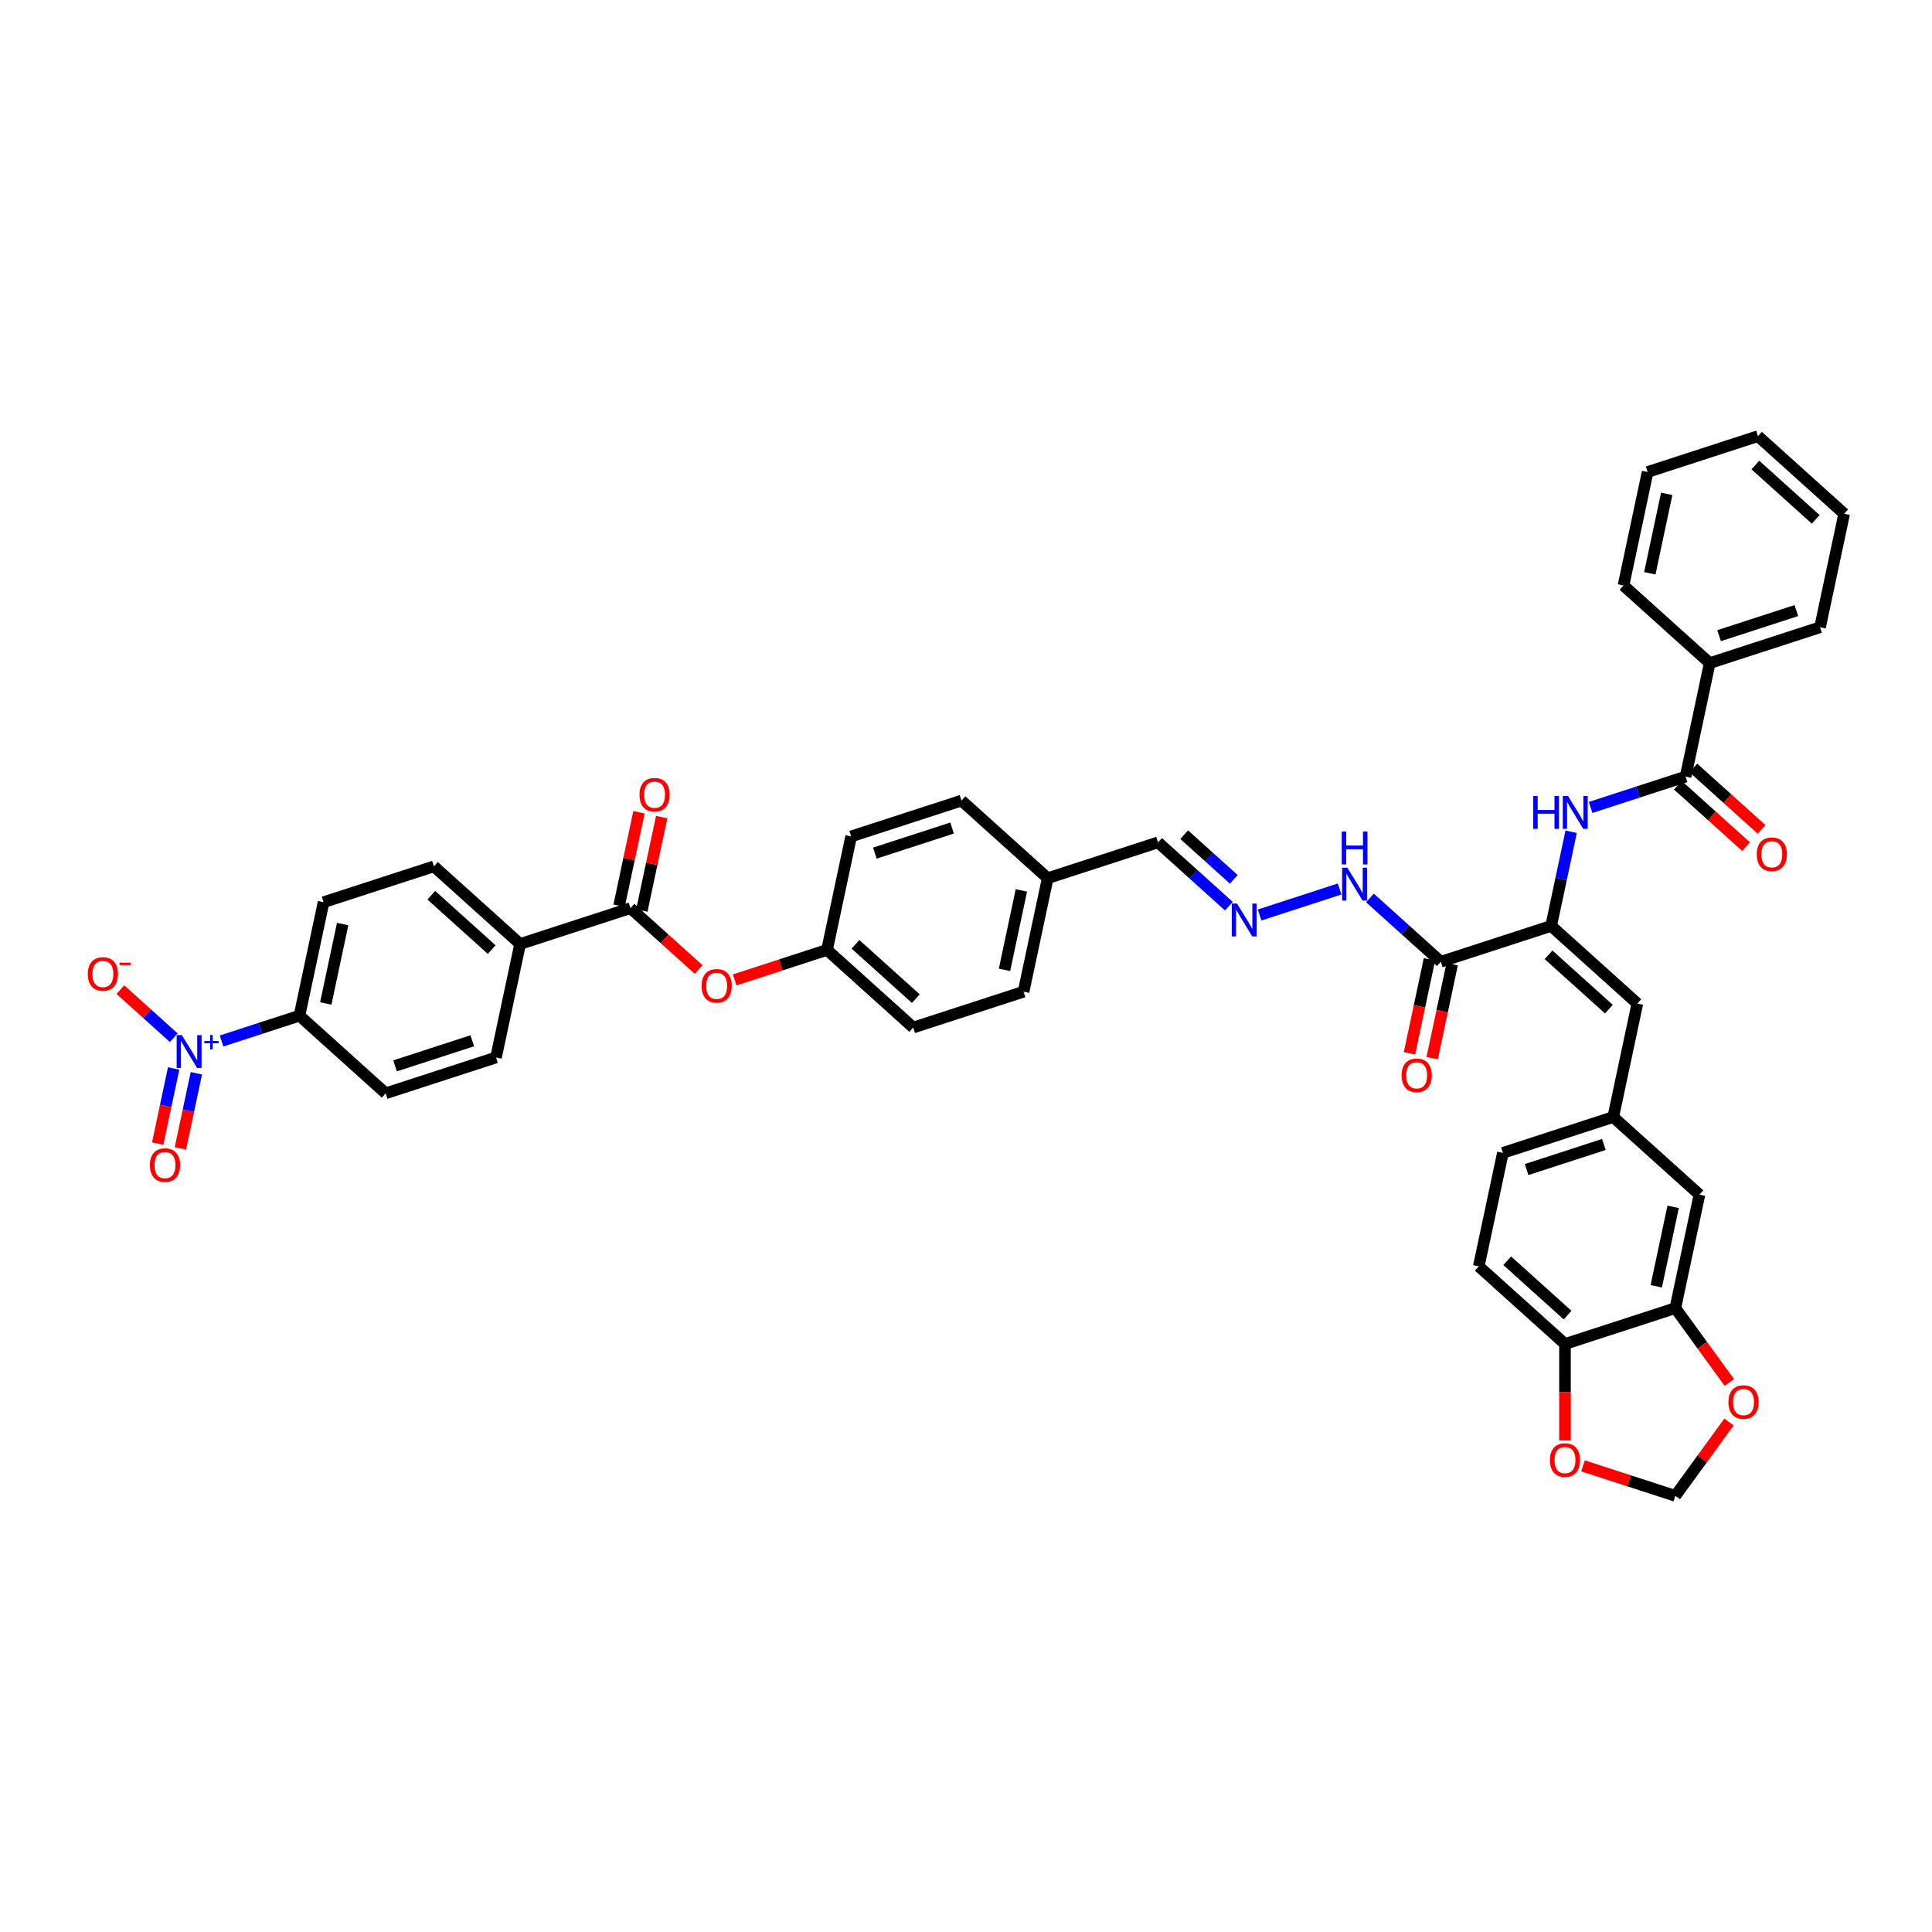 <?xml version='1.0' encoding='iso-8859-1'?>
<svg version='1.1' baseProfile='full'
              xmlns='http://www.w3.org/2000/svg'
                      xmlns:rdkit='http://www.rdkit.org/xml'
                      xmlns:xlink='http://www.w3.org/1999/xlink'
                  xml:space='preserve'
width='1000px' height='1000px' viewBox='0 0 1000 1000'>
<!-- END OF HEADER -->
<rect style='opacity:1.0;fill:#FFFFFF;stroke:none' width='1000' height='1000' x='0' y='0'> </rect>
<path class='bond-7' d='M 114.667,538.821 L 134.832,532.269' style='fill:none;fill-rule:evenodd;stroke:#0000FF;stroke-width:6px;stroke-linecap:butt;stroke-linejoin:miter;stroke-opacity:1' />
<path class='bond-7' d='M 134.832,532.269 L 154.997,525.717' style='fill:none;fill-rule:evenodd;stroke:#000000;stroke-width:6px;stroke-linecap:butt;stroke-linejoin:miter;stroke-opacity:1' />
<path class='bond-10' d='M 89.936,537.115 L 76.119,524.674' style='fill:none;fill-rule:evenodd;stroke:#0000FF;stroke-width:6px;stroke-linecap:butt;stroke-linejoin:miter;stroke-opacity:1' />
<path class='bond-10' d='M 76.119,524.674 L 62.301,512.233' style='fill:none;fill-rule:evenodd;stroke:#FF0000;stroke-width:6px;stroke-linecap:butt;stroke-linejoin:miter;stroke-opacity:1' />
<path class='bond-14' d='M 89.886,553.03 L 85.753,572.474' style='fill:none;fill-rule:evenodd;stroke:#0000FF;stroke-width:6px;stroke-linecap:butt;stroke-linejoin:miter;stroke-opacity:1' />
<path class='bond-14' d='M 85.753,572.474 L 81.62,591.918' style='fill:none;fill-rule:evenodd;stroke:#FF0000;stroke-width:6px;stroke-linecap:butt;stroke-linejoin:miter;stroke-opacity:1' />
<path class='bond-14' d='M 101.634,555.527 L 97.501,574.971' style='fill:none;fill-rule:evenodd;stroke:#0000FF;stroke-width:6px;stroke-linecap:butt;stroke-linejoin:miter;stroke-opacity:1' />
<path class='bond-14' d='M 97.501,574.971 L 93.368,594.415' style='fill:none;fill-rule:evenodd;stroke:#FF0000;stroke-width:6px;stroke-linecap:butt;stroke-linejoin:miter;stroke-opacity:1' />
<path class='bond-0' d='M 802.869,479.253 L 745.759,497.81' style='fill:none;fill-rule:evenodd;stroke:#000000;stroke-width:6px;stroke-linecap:butt;stroke-linejoin:miter;stroke-opacity:1' />
<path class='bond-2' d='M 802.869,479.253 L 808.048,454.887' style='fill:none;fill-rule:evenodd;stroke:#000000;stroke-width:6px;stroke-linecap:butt;stroke-linejoin:miter;stroke-opacity:1' />
<path class='bond-2' d='M 808.048,454.887 L 813.228,430.52' style='fill:none;fill-rule:evenodd;stroke:#0000FF;stroke-width:6px;stroke-linecap:butt;stroke-linejoin:miter;stroke-opacity:1' />
<path class='bond-5' d='M 802.869,479.253 L 847.495,519.434' style='fill:none;fill-rule:evenodd;stroke:#000000;stroke-width:6px;stroke-linecap:butt;stroke-linejoin:miter;stroke-opacity:1' />
<path class='bond-5' d='M 801.527,494.206 L 832.765,522.332' style='fill:none;fill-rule:evenodd;stroke:#000000;stroke-width:6px;stroke-linecap:butt;stroke-linejoin:miter;stroke-opacity:1' />
<path class='bond-1' d='M 745.759,497.81 L 727.421,481.299' style='fill:none;fill-rule:evenodd;stroke:#000000;stroke-width:6px;stroke-linecap:butt;stroke-linejoin:miter;stroke-opacity:1' />
<path class='bond-1' d='M 727.421,481.299 L 709.084,464.787' style='fill:none;fill-rule:evenodd;stroke:#0000FF;stroke-width:6px;stroke-linecap:butt;stroke-linejoin:miter;stroke-opacity:1' />
<path class='bond-20' d='M 739.885,496.561 L 734.716,520.88' style='fill:none;fill-rule:evenodd;stroke:#000000;stroke-width:6px;stroke-linecap:butt;stroke-linejoin:miter;stroke-opacity:1' />
<path class='bond-20' d='M 734.716,520.88 L 729.547,545.198' style='fill:none;fill-rule:evenodd;stroke:#FF0000;stroke-width:6px;stroke-linecap:butt;stroke-linejoin:miter;stroke-opacity:1' />
<path class='bond-20' d='M 751.632,499.058 L 746.463,523.377' style='fill:none;fill-rule:evenodd;stroke:#000000;stroke-width:6px;stroke-linecap:butt;stroke-linejoin:miter;stroke-opacity:1' />
<path class='bond-20' d='M 746.463,523.377 L 741.294,547.695' style='fill:none;fill-rule:evenodd;stroke:#FF0000;stroke-width:6px;stroke-linecap:butt;stroke-linejoin:miter;stroke-opacity:1' />
<path class='bond-3' d='M 823.305,417.933 L 847.885,409.946' style='fill:none;fill-rule:evenodd;stroke:#0000FF;stroke-width:6px;stroke-linecap:butt;stroke-linejoin:miter;stroke-opacity:1' />
<path class='bond-3' d='M 847.885,409.946 L 872.465,401.96' style='fill:none;fill-rule:evenodd;stroke:#000000;stroke-width:6px;stroke-linecap:butt;stroke-linejoin:miter;stroke-opacity:1' />
<path class='bond-21' d='M 868.447,406.422 L 886.106,422.322' style='fill:none;fill-rule:evenodd;stroke:#000000;stroke-width:6px;stroke-linecap:butt;stroke-linejoin:miter;stroke-opacity:1' />
<path class='bond-21' d='M 886.106,422.322 L 903.765,438.223' style='fill:none;fill-rule:evenodd;stroke:#FF0000;stroke-width:6px;stroke-linecap:butt;stroke-linejoin:miter;stroke-opacity:1' />
<path class='bond-21' d='M 876.483,397.497 L 894.142,413.397' style='fill:none;fill-rule:evenodd;stroke:#000000;stroke-width:6px;stroke-linecap:butt;stroke-linejoin:miter;stroke-opacity:1' />
<path class='bond-21' d='M 894.142,413.397 L 911.801,429.297' style='fill:none;fill-rule:evenodd;stroke:#FF0000;stroke-width:6px;stroke-linecap:butt;stroke-linejoin:miter;stroke-opacity:1' />
<path class='bond-23' d='M 872.465,401.96 L 884.95,343.222' style='fill:none;fill-rule:evenodd;stroke:#000000;stroke-width:6px;stroke-linecap:butt;stroke-linejoin:miter;stroke-opacity:1' />
<path class='bond-4' d='M 326.329,470.048 L 269.218,488.605' style='fill:none;fill-rule:evenodd;stroke:#000000;stroke-width:6px;stroke-linecap:butt;stroke-linejoin:miter;stroke-opacity:1' />
<path class='bond-8' d='M 326.329,470.048 L 343.988,485.949' style='fill:none;fill-rule:evenodd;stroke:#000000;stroke-width:6px;stroke-linecap:butt;stroke-linejoin:miter;stroke-opacity:1' />
<path class='bond-8' d='M 343.988,485.949 L 361.647,501.849' style='fill:none;fill-rule:evenodd;stroke:#FF0000;stroke-width:6px;stroke-linecap:butt;stroke-linejoin:miter;stroke-opacity:1' />
<path class='bond-22' d='M 332.203,471.297 L 337.344,447.11' style='fill:none;fill-rule:evenodd;stroke:#000000;stroke-width:6px;stroke-linecap:butt;stroke-linejoin:miter;stroke-opacity:1' />
<path class='bond-22' d='M 337.344,447.11 L 342.485,422.924' style='fill:none;fill-rule:evenodd;stroke:#FF0000;stroke-width:6px;stroke-linecap:butt;stroke-linejoin:miter;stroke-opacity:1' />
<path class='bond-22' d='M 320.455,468.8 L 325.596,444.613' style='fill:none;fill-rule:evenodd;stroke:#000000;stroke-width:6px;stroke-linecap:butt;stroke-linejoin:miter;stroke-opacity:1' />
<path class='bond-22' d='M 325.596,444.613 L 330.737,420.427' style='fill:none;fill-rule:evenodd;stroke:#FF0000;stroke-width:6px;stroke-linecap:butt;stroke-linejoin:miter;stroke-opacity:1' />
<path class='bond-15' d='M 847.495,519.434 L 835.01,578.172' style='fill:none;fill-rule:evenodd;stroke:#000000;stroke-width:6px;stroke-linecap:butt;stroke-linejoin:miter;stroke-opacity:1' />
<path class='bond-6' d='M 867.15,677.09 L 879.635,618.353' style='fill:none;fill-rule:evenodd;stroke:#000000;stroke-width:6px;stroke-linecap:butt;stroke-linejoin:miter;stroke-opacity:1' />
<path class='bond-6' d='M 857.276,665.783 L 866.015,624.666' style='fill:none;fill-rule:evenodd;stroke:#000000;stroke-width:6px;stroke-linecap:butt;stroke-linejoin:miter;stroke-opacity:1' />
<path class='bond-13' d='M 867.15,677.09 L 881.129,696.331' style='fill:none;fill-rule:evenodd;stroke:#000000;stroke-width:6px;stroke-linecap:butt;stroke-linejoin:miter;stroke-opacity:1' />
<path class='bond-13' d='M 881.129,696.331 L 895.108,715.571' style='fill:none;fill-rule:evenodd;stroke:#FF0000;stroke-width:6px;stroke-linecap:butt;stroke-linejoin:miter;stroke-opacity:1' />
<path class='bond-44' d='M 867.15,677.09 L 810.04,695.647' style='fill:none;fill-rule:evenodd;stroke:#000000;stroke-width:6px;stroke-linecap:butt;stroke-linejoin:miter;stroke-opacity:1' />
<path class='bond-24' d='M 154.997,525.717 L 167.482,466.98' style='fill:none;fill-rule:evenodd;stroke:#000000;stroke-width:6px;stroke-linecap:butt;stroke-linejoin:miter;stroke-opacity:1' />
<path class='bond-24' d='M 168.617,519.404 L 177.357,478.288' style='fill:none;fill-rule:evenodd;stroke:#000000;stroke-width:6px;stroke-linecap:butt;stroke-linejoin:miter;stroke-opacity:1' />
<path class='bond-25' d='M 154.997,525.717 L 199.623,565.898' style='fill:none;fill-rule:evenodd;stroke:#000000;stroke-width:6px;stroke-linecap:butt;stroke-linejoin:miter;stroke-opacity:1' />
<path class='bond-30' d='M 380.262,507.205 L 404.164,499.439' style='fill:none;fill-rule:evenodd;stroke:#FF0000;stroke-width:6px;stroke-linecap:butt;stroke-linejoin:miter;stroke-opacity:1' />
<path class='bond-30' d='M 404.164,499.439 L 428.065,491.673' style='fill:none;fill-rule:evenodd;stroke:#000000;stroke-width:6px;stroke-linecap:butt;stroke-linejoin:miter;stroke-opacity:1' />
<path class='bond-9' d='M 636.072,469.026 L 617.734,452.515' style='fill:none;fill-rule:evenodd;stroke:#0000FF;stroke-width:6px;stroke-linecap:butt;stroke-linejoin:miter;stroke-opacity:1' />
<path class='bond-9' d='M 617.734,452.515 L 599.397,436.004' style='fill:none;fill-rule:evenodd;stroke:#000000;stroke-width:6px;stroke-linecap:butt;stroke-linejoin:miter;stroke-opacity:1' />
<path class='bond-9' d='M 638.607,455.148 L 625.771,443.59' style='fill:none;fill-rule:evenodd;stroke:#0000FF;stroke-width:6px;stroke-linecap:butt;stroke-linejoin:miter;stroke-opacity:1' />
<path class='bond-9' d='M 625.771,443.59 L 612.934,432.032' style='fill:none;fill-rule:evenodd;stroke:#000000;stroke-width:6px;stroke-linecap:butt;stroke-linejoin:miter;stroke-opacity:1' />
<path class='bond-17' d='M 651.973,473.602 L 693.391,460.144' style='fill:none;fill-rule:evenodd;stroke:#0000FF;stroke-width:6px;stroke-linecap:butt;stroke-linejoin:miter;stroke-opacity:1' />
<path class='bond-11' d='M 269.218,488.605 L 256.733,547.342' style='fill:none;fill-rule:evenodd;stroke:#000000;stroke-width:6px;stroke-linecap:butt;stroke-linejoin:miter;stroke-opacity:1' />
<path class='bond-42' d='M 269.218,488.605 L 224.593,448.424' style='fill:none;fill-rule:evenodd;stroke:#000000;stroke-width:6px;stroke-linecap:butt;stroke-linejoin:miter;stroke-opacity:1' />
<path class='bond-42' d='M 254.488,491.503 L 223.25,463.376' style='fill:none;fill-rule:evenodd;stroke:#000000;stroke-width:6px;stroke-linecap:butt;stroke-linejoin:miter;stroke-opacity:1' />
<path class='bond-12' d='M 810.04,695.647 L 765.414,655.466' style='fill:none;fill-rule:evenodd;stroke:#000000;stroke-width:6px;stroke-linecap:butt;stroke-linejoin:miter;stroke-opacity:1' />
<path class='bond-12' d='M 811.382,680.694 L 780.144,652.568' style='fill:none;fill-rule:evenodd;stroke:#000000;stroke-width:6px;stroke-linecap:butt;stroke-linejoin:miter;stroke-opacity:1' />
<path class='bond-16' d='M 810.04,695.647 L 810.04,720.621' style='fill:none;fill-rule:evenodd;stroke:#000000;stroke-width:6px;stroke-linecap:butt;stroke-linejoin:miter;stroke-opacity:1' />
<path class='bond-16' d='M 810.04,720.621 L 810.04,745.596' style='fill:none;fill-rule:evenodd;stroke:#FF0000;stroke-width:6px;stroke-linecap:butt;stroke-linejoin:miter;stroke-opacity:1' />
<path class='bond-18' d='M 894.916,736.036 L 881.033,755.144' style='fill:none;fill-rule:evenodd;stroke:#FF0000;stroke-width:6px;stroke-linecap:butt;stroke-linejoin:miter;stroke-opacity:1' />
<path class='bond-18' d='M 881.033,755.144 L 867.15,774.253' style='fill:none;fill-rule:evenodd;stroke:#000000;stroke-width:6px;stroke-linecap:butt;stroke-linejoin:miter;stroke-opacity:1' />
<path class='bond-19' d='M 835.01,578.172 L 879.635,618.353' style='fill:none;fill-rule:evenodd;stroke:#000000;stroke-width:6px;stroke-linecap:butt;stroke-linejoin:miter;stroke-opacity:1' />
<path class='bond-31' d='M 835.01,578.172 L 777.899,596.728' style='fill:none;fill-rule:evenodd;stroke:#000000;stroke-width:6px;stroke-linecap:butt;stroke-linejoin:miter;stroke-opacity:1' />
<path class='bond-31' d='M 830.154,592.377 L 790.177,605.367' style='fill:none;fill-rule:evenodd;stroke:#000000;stroke-width:6px;stroke-linecap:butt;stroke-linejoin:miter;stroke-opacity:1' />
<path class='bond-45' d='M 819.347,758.72 L 843.249,766.487' style='fill:none;fill-rule:evenodd;stroke:#FF0000;stroke-width:6px;stroke-linecap:butt;stroke-linejoin:miter;stroke-opacity:1' />
<path class='bond-45' d='M 843.249,766.487 L 867.15,774.253' style='fill:none;fill-rule:evenodd;stroke:#000000;stroke-width:6px;stroke-linecap:butt;stroke-linejoin:miter;stroke-opacity:1' />
<path class='bond-37' d='M 884.95,343.222 L 942.06,324.666' style='fill:none;fill-rule:evenodd;stroke:#000000;stroke-width:6px;stroke-linecap:butt;stroke-linejoin:miter;stroke-opacity:1' />
<path class='bond-37' d='M 889.805,329.017 L 929.783,316.027' style='fill:none;fill-rule:evenodd;stroke:#000000;stroke-width:6px;stroke-linecap:butt;stroke-linejoin:miter;stroke-opacity:1' />
<path class='bond-38' d='M 884.95,343.222 L 840.324,303.041' style='fill:none;fill-rule:evenodd;stroke:#000000;stroke-width:6px;stroke-linecap:butt;stroke-linejoin:miter;stroke-opacity:1' />
<path class='bond-26' d='M 167.482,466.98 L 224.593,448.424' style='fill:none;fill-rule:evenodd;stroke:#000000;stroke-width:6px;stroke-linecap:butt;stroke-linejoin:miter;stroke-opacity:1' />
<path class='bond-27' d='M 199.623,565.898 L 256.733,547.342' style='fill:none;fill-rule:evenodd;stroke:#000000;stroke-width:6px;stroke-linecap:butt;stroke-linejoin:miter;stroke-opacity:1' />
<path class='bond-27' d='M 204.478,551.693 L 244.455,538.703' style='fill:none;fill-rule:evenodd;stroke:#000000;stroke-width:6px;stroke-linecap:butt;stroke-linejoin:miter;stroke-opacity:1' />
<path class='bond-28' d='M 765.414,655.466 L 777.899,596.728' style='fill:none;fill-rule:evenodd;stroke:#000000;stroke-width:6px;stroke-linecap:butt;stroke-linejoin:miter;stroke-opacity:1' />
<path class='bond-29' d='M 599.397,436.004 L 542.286,454.56' style='fill:none;fill-rule:evenodd;stroke:#000000;stroke-width:6px;stroke-linecap:butt;stroke-linejoin:miter;stroke-opacity:1' />
<path class='bond-33' d='M 428.065,491.673 L 472.691,531.854' style='fill:none;fill-rule:evenodd;stroke:#000000;stroke-width:6px;stroke-linecap:butt;stroke-linejoin:miter;stroke-opacity:1' />
<path class='bond-33' d='M 442.795,488.775 L 474.033,516.902' style='fill:none;fill-rule:evenodd;stroke:#000000;stroke-width:6px;stroke-linecap:butt;stroke-linejoin:miter;stroke-opacity:1' />
<path class='bond-34' d='M 428.065,491.673 L 440.55,432.936' style='fill:none;fill-rule:evenodd;stroke:#000000;stroke-width:6px;stroke-linecap:butt;stroke-linejoin:miter;stroke-opacity:1' />
<path class='bond-32' d='M 542.286,454.56 L 497.661,414.379' style='fill:none;fill-rule:evenodd;stroke:#000000;stroke-width:6px;stroke-linecap:butt;stroke-linejoin:miter;stroke-opacity:1' />
<path class='bond-43' d='M 542.286,454.56 L 529.801,513.298' style='fill:none;fill-rule:evenodd;stroke:#000000;stroke-width:6px;stroke-linecap:butt;stroke-linejoin:miter;stroke-opacity:1' />
<path class='bond-43' d='M 528.666,460.874 L 519.927,501.99' style='fill:none;fill-rule:evenodd;stroke:#000000;stroke-width:6px;stroke-linecap:butt;stroke-linejoin:miter;stroke-opacity:1' />
<path class='bond-36' d='M 472.691,531.854 L 529.801,513.298' style='fill:none;fill-rule:evenodd;stroke:#000000;stroke-width:6px;stroke-linecap:butt;stroke-linejoin:miter;stroke-opacity:1' />
<path class='bond-35' d='M 440.55,432.936 L 497.661,414.379' style='fill:none;fill-rule:evenodd;stroke:#000000;stroke-width:6px;stroke-linecap:butt;stroke-linejoin:miter;stroke-opacity:1' />
<path class='bond-35' d='M 452.828,441.574 L 492.805,428.585' style='fill:none;fill-rule:evenodd;stroke:#000000;stroke-width:6px;stroke-linecap:butt;stroke-linejoin:miter;stroke-opacity:1' />
<path class='bond-40' d='M 942.06,324.666 L 954.545,265.928' style='fill:none;fill-rule:evenodd;stroke:#000000;stroke-width:6px;stroke-linecap:butt;stroke-linejoin:miter;stroke-opacity:1' />
<path class='bond-39' d='M 840.324,303.041 L 852.809,244.304' style='fill:none;fill-rule:evenodd;stroke:#000000;stroke-width:6px;stroke-linecap:butt;stroke-linejoin:miter;stroke-opacity:1' />
<path class='bond-39' d='M 853.945,296.728 L 862.684,255.611' style='fill:none;fill-rule:evenodd;stroke:#000000;stroke-width:6px;stroke-linecap:butt;stroke-linejoin:miter;stroke-opacity:1' />
<path class='bond-41' d='M 852.809,244.304 L 909.92,225.747' style='fill:none;fill-rule:evenodd;stroke:#000000;stroke-width:6px;stroke-linecap:butt;stroke-linejoin:miter;stroke-opacity:1' />
<path class='bond-46' d='M 954.545,265.928 L 909.92,225.747' style='fill:none;fill-rule:evenodd;stroke:#000000;stroke-width:6px;stroke-linecap:butt;stroke-linejoin:miter;stroke-opacity:1' />
<path class='bond-46' d='M 939.815,268.826 L 908.578,240.7' style='fill:none;fill-rule:evenodd;stroke:#000000;stroke-width:6px;stroke-linecap:butt;stroke-linejoin:miter;stroke-opacity:1' />
<path  class='atom-0' d='M 94.127 535.771
L 99.7 544.778
Q 100.253 545.667, 101.141 547.276
Q 102.03 548.886, 102.078 548.982
L 102.078 535.771
L 104.336 535.771
L 104.336 552.777
L 102.006 552.777
L 96.025 542.929
Q 95.329 541.776, 94.584 540.455
Q 93.863 539.134, 93.647 538.725
L 93.647 552.777
L 91.437 552.777
L 91.437 535.771
L 94.127 535.771
' fill='#0000FF'/>
<path  class='atom-0' d='M 105.763 538.836
L 108.759 538.836
L 108.759 535.681
L 110.091 535.681
L 110.091 538.836
L 113.166 538.836
L 113.166 539.978
L 110.091 539.978
L 110.091 543.148
L 108.759 543.148
L 108.759 539.978
L 105.763 539.978
L 105.763 538.836
' fill='#0000FF'/>
<path  class='atom-3' d='M 793.604 412.013
L 795.91 412.013
L 795.91 419.243
L 804.605 419.243
L 804.605 412.013
L 806.911 412.013
L 806.911 429.019
L 804.605 429.019
L 804.605 421.164
L 795.91 421.164
L 795.91 429.019
L 793.604 429.019
L 793.604 412.013
' fill='#0000FF'/>
<path  class='atom-3' d='M 811.595 412.013
L 817.168 421.02
Q 817.72 421.909, 818.609 423.518
Q 819.498 425.128, 819.546 425.224
L 819.546 412.013
L 821.804 412.013
L 821.804 429.019
L 819.474 429.019
L 813.493 419.171
Q 812.796 418.018, 812.051 416.697
Q 811.331 415.376, 811.115 414.967
L 811.115 429.019
L 808.905 429.019
L 808.905 412.013
L 811.595 412.013
' fill='#0000FF'/>
<path  class='atom-9' d='M 363.148 510.277
Q 363.148 506.194, 365.166 503.912
Q 367.183 501.63, 370.955 501.63
Q 374.726 501.63, 376.743 503.912
Q 378.761 506.194, 378.761 510.277
Q 378.761 514.409, 376.719 516.763
Q 374.678 519.093, 370.955 519.093
Q 367.207 519.093, 365.166 516.763
Q 363.148 514.433, 363.148 510.277
M 370.955 517.171
Q 373.549 517.171, 374.942 515.442
Q 376.359 513.688, 376.359 510.277
Q 376.359 506.939, 374.942 505.257
Q 373.549 503.552, 370.955 503.552
Q 368.36 503.552, 366.943 505.233
Q 365.55 506.915, 365.55 510.277
Q 365.55 513.712, 366.943 515.442
Q 368.36 517.171, 370.955 517.171
' fill='#FF0000'/>
<path  class='atom-10' d='M 640.263 467.682
L 645.836 476.689
Q 646.388 477.578, 647.277 479.188
Q 648.166 480.797, 648.214 480.893
L 648.214 467.682
L 650.472 467.682
L 650.472 484.688
L 648.142 484.688
L 642.161 474.84
Q 641.464 473.687, 640.72 472.366
Q 639.999 471.045, 639.783 470.636
L 639.783 484.688
L 637.573 484.688
L 637.573 467.682
L 640.263 467.682
' fill='#0000FF'/>
<path  class='atom-11' d='M 45.455 504.141
Q 45.455 500.057, 47.472 497.776
Q 49.49 495.494, 53.261 495.494
Q 57.032 495.494, 59.05 497.776
Q 61.067 500.057, 61.067 504.141
Q 61.067 508.272, 59.026 510.626
Q 56.984 512.956, 53.261 512.956
Q 49.514 512.956, 47.472 510.626
Q 45.455 508.296, 45.455 504.141
M 53.261 511.034
Q 55.855 511.034, 57.248 509.305
Q 58.666 507.552, 58.666 504.141
Q 58.666 500.802, 57.248 499.121
Q 55.855 497.415, 53.261 497.415
Q 50.667 497.415, 49.25 499.097
Q 47.856 500.778, 47.856 504.141
Q 47.856 507.576, 49.25 509.305
Q 50.667 511.034, 53.261 511.034
' fill='#FF0000'/>
<path  class='atom-11' d='M 61.86 498.269
L 67.678 498.269
L 67.678 499.538
L 61.86 499.538
L 61.86 498.269
' fill='#FF0000'/>
<path  class='atom-14' d='M 894.64 725.719
Q 894.64 721.636, 896.658 719.354
Q 898.675 717.072, 902.447 717.072
Q 906.218 717.072, 908.235 719.354
Q 910.253 721.636, 910.253 725.719
Q 910.253 729.851, 908.211 732.205
Q 906.17 734.535, 902.447 734.535
Q 898.7 734.535, 896.658 732.205
Q 894.64 729.875, 894.64 725.719
M 902.447 732.613
Q 905.041 732.613, 906.434 730.884
Q 907.851 729.13, 907.851 725.719
Q 907.851 722.381, 906.434 720.699
Q 905.041 718.994, 902.447 718.994
Q 899.852 718.994, 898.435 720.675
Q 897.042 722.357, 897.042 725.719
Q 897.042 729.154, 898.435 730.884
Q 899.852 732.613, 902.447 732.613
' fill='#FF0000'/>
<path  class='atom-15' d='M 77.595 603.059
Q 77.595 598.976, 79.613 596.694
Q 81.63 594.412, 85.401 594.412
Q 89.173 594.412, 91.19 596.694
Q 93.208 598.976, 93.208 603.059
Q 93.208 607.191, 91.166 609.545
Q 89.125 611.875, 85.401 611.875
Q 81.654 611.875, 79.613 609.545
Q 77.595 607.215, 77.595 603.059
M 85.401 609.953
Q 87.996 609.953, 89.389 608.223
Q 90.806 606.47, 90.806 603.059
Q 90.806 599.72, 89.389 598.039
Q 87.996 596.334, 85.401 596.334
Q 82.807 596.334, 81.39 598.015
Q 79.997 599.696, 79.997 603.059
Q 79.997 606.494, 81.39 608.223
Q 82.807 609.953, 85.401 609.953
' fill='#FF0000'/>
<path  class='atom-17' d='M 802.233 755.744
Q 802.233 751.661, 804.251 749.379
Q 806.269 747.097, 810.04 747.097
Q 813.811 747.097, 815.829 749.379
Q 817.846 751.661, 817.846 755.744
Q 817.846 759.876, 815.804 762.23
Q 813.763 764.56, 810.04 764.56
Q 806.293 764.56, 804.251 762.23
Q 802.233 759.9, 802.233 755.744
M 810.04 762.638
Q 812.634 762.638, 814.027 760.909
Q 815.444 759.155, 815.444 755.744
Q 815.444 752.406, 814.027 750.724
Q 812.634 749.019, 810.04 749.019
Q 807.446 749.019, 806.028 750.7
Q 804.635 752.382, 804.635 755.744
Q 804.635 759.179, 806.028 760.909
Q 807.446 762.638, 810.04 762.638
' fill='#FF0000'/>
<path  class='atom-18' d='M 697.374 449.126
L 702.947 458.133
Q 703.499 459.022, 704.388 460.631
Q 705.276 462.24, 705.325 462.337
L 705.325 449.126
L 707.582 449.126
L 707.582 466.132
L 705.252 466.132
L 699.272 456.284
Q 698.575 455.131, 697.83 453.81
Q 697.11 452.488, 696.894 452.08
L 696.894 466.132
L 694.684 466.132
L 694.684 449.126
L 697.374 449.126
' fill='#0000FF'/>
<path  class='atom-18' d='M 694.48 430.419
L 696.785 430.419
L 696.785 437.649
L 705.481 437.649
L 705.481 430.419
L 707.787 430.419
L 707.787 447.425
L 705.481 447.425
L 705.481 439.571
L 696.785 439.571
L 696.785 447.425
L 694.48 447.425
L 694.48 430.419
' fill='#0000FF'/>
<path  class='atom-21' d='M 725.467 556.595
Q 725.467 552.512, 727.485 550.23
Q 729.502 547.948, 733.274 547.948
Q 737.045 547.948, 739.062 550.23
Q 741.08 552.512, 741.08 556.595
Q 741.08 560.727, 739.038 563.081
Q 736.997 565.41, 733.274 565.41
Q 729.526 565.41, 727.485 563.081
Q 725.467 560.751, 725.467 556.595
M 733.274 563.489
Q 735.868 563.489, 737.261 561.759
Q 738.678 560.006, 738.678 556.595
Q 738.678 553.256, 737.261 551.575
Q 735.868 549.87, 733.274 549.87
Q 730.679 549.87, 729.262 551.551
Q 727.869 553.232, 727.869 556.595
Q 727.869 560.03, 729.262 561.759
Q 730.679 563.489, 733.274 563.489
' fill='#FF0000'/>
<path  class='atom-22' d='M 909.284 442.189
Q 909.284 438.105, 911.302 435.823
Q 913.319 433.542, 917.09 433.542
Q 920.862 433.542, 922.879 435.823
Q 924.897 438.105, 924.897 442.189
Q 924.897 446.32, 922.855 448.674
Q 920.813 451.004, 917.09 451.004
Q 913.343 451.004, 911.302 448.674
Q 909.284 446.344, 909.284 442.189
M 917.09 449.082
Q 919.685 449.082, 921.078 447.353
Q 922.495 445.6, 922.495 442.189
Q 922.495 438.85, 921.078 437.169
Q 919.685 435.463, 917.09 435.463
Q 914.496 435.463, 913.079 437.145
Q 911.686 438.826, 911.686 442.189
Q 911.686 445.624, 913.079 447.353
Q 914.496 449.082, 917.09 449.082
' fill='#FF0000'/>
<path  class='atom-23' d='M 331.008 411.359
Q 331.008 407.276, 333.025 404.994
Q 335.043 402.712, 338.814 402.712
Q 342.585 402.712, 344.603 404.994
Q 346.62 407.276, 346.62 411.359
Q 346.62 415.49, 344.579 417.844
Q 342.537 420.174, 338.814 420.174
Q 335.067 420.174, 333.025 417.844
Q 331.008 415.514, 331.008 411.359
M 338.814 418.253
Q 341.408 418.253, 342.801 416.523
Q 344.218 414.77, 344.218 411.359
Q 344.218 408.02, 342.801 406.339
Q 341.408 404.633, 338.814 404.633
Q 336.22 404.633, 334.803 406.315
Q 333.409 407.996, 333.409 411.359
Q 333.409 414.794, 334.803 416.523
Q 336.22 418.253, 338.814 418.253
' fill='#FF0000'/>
</svg>
